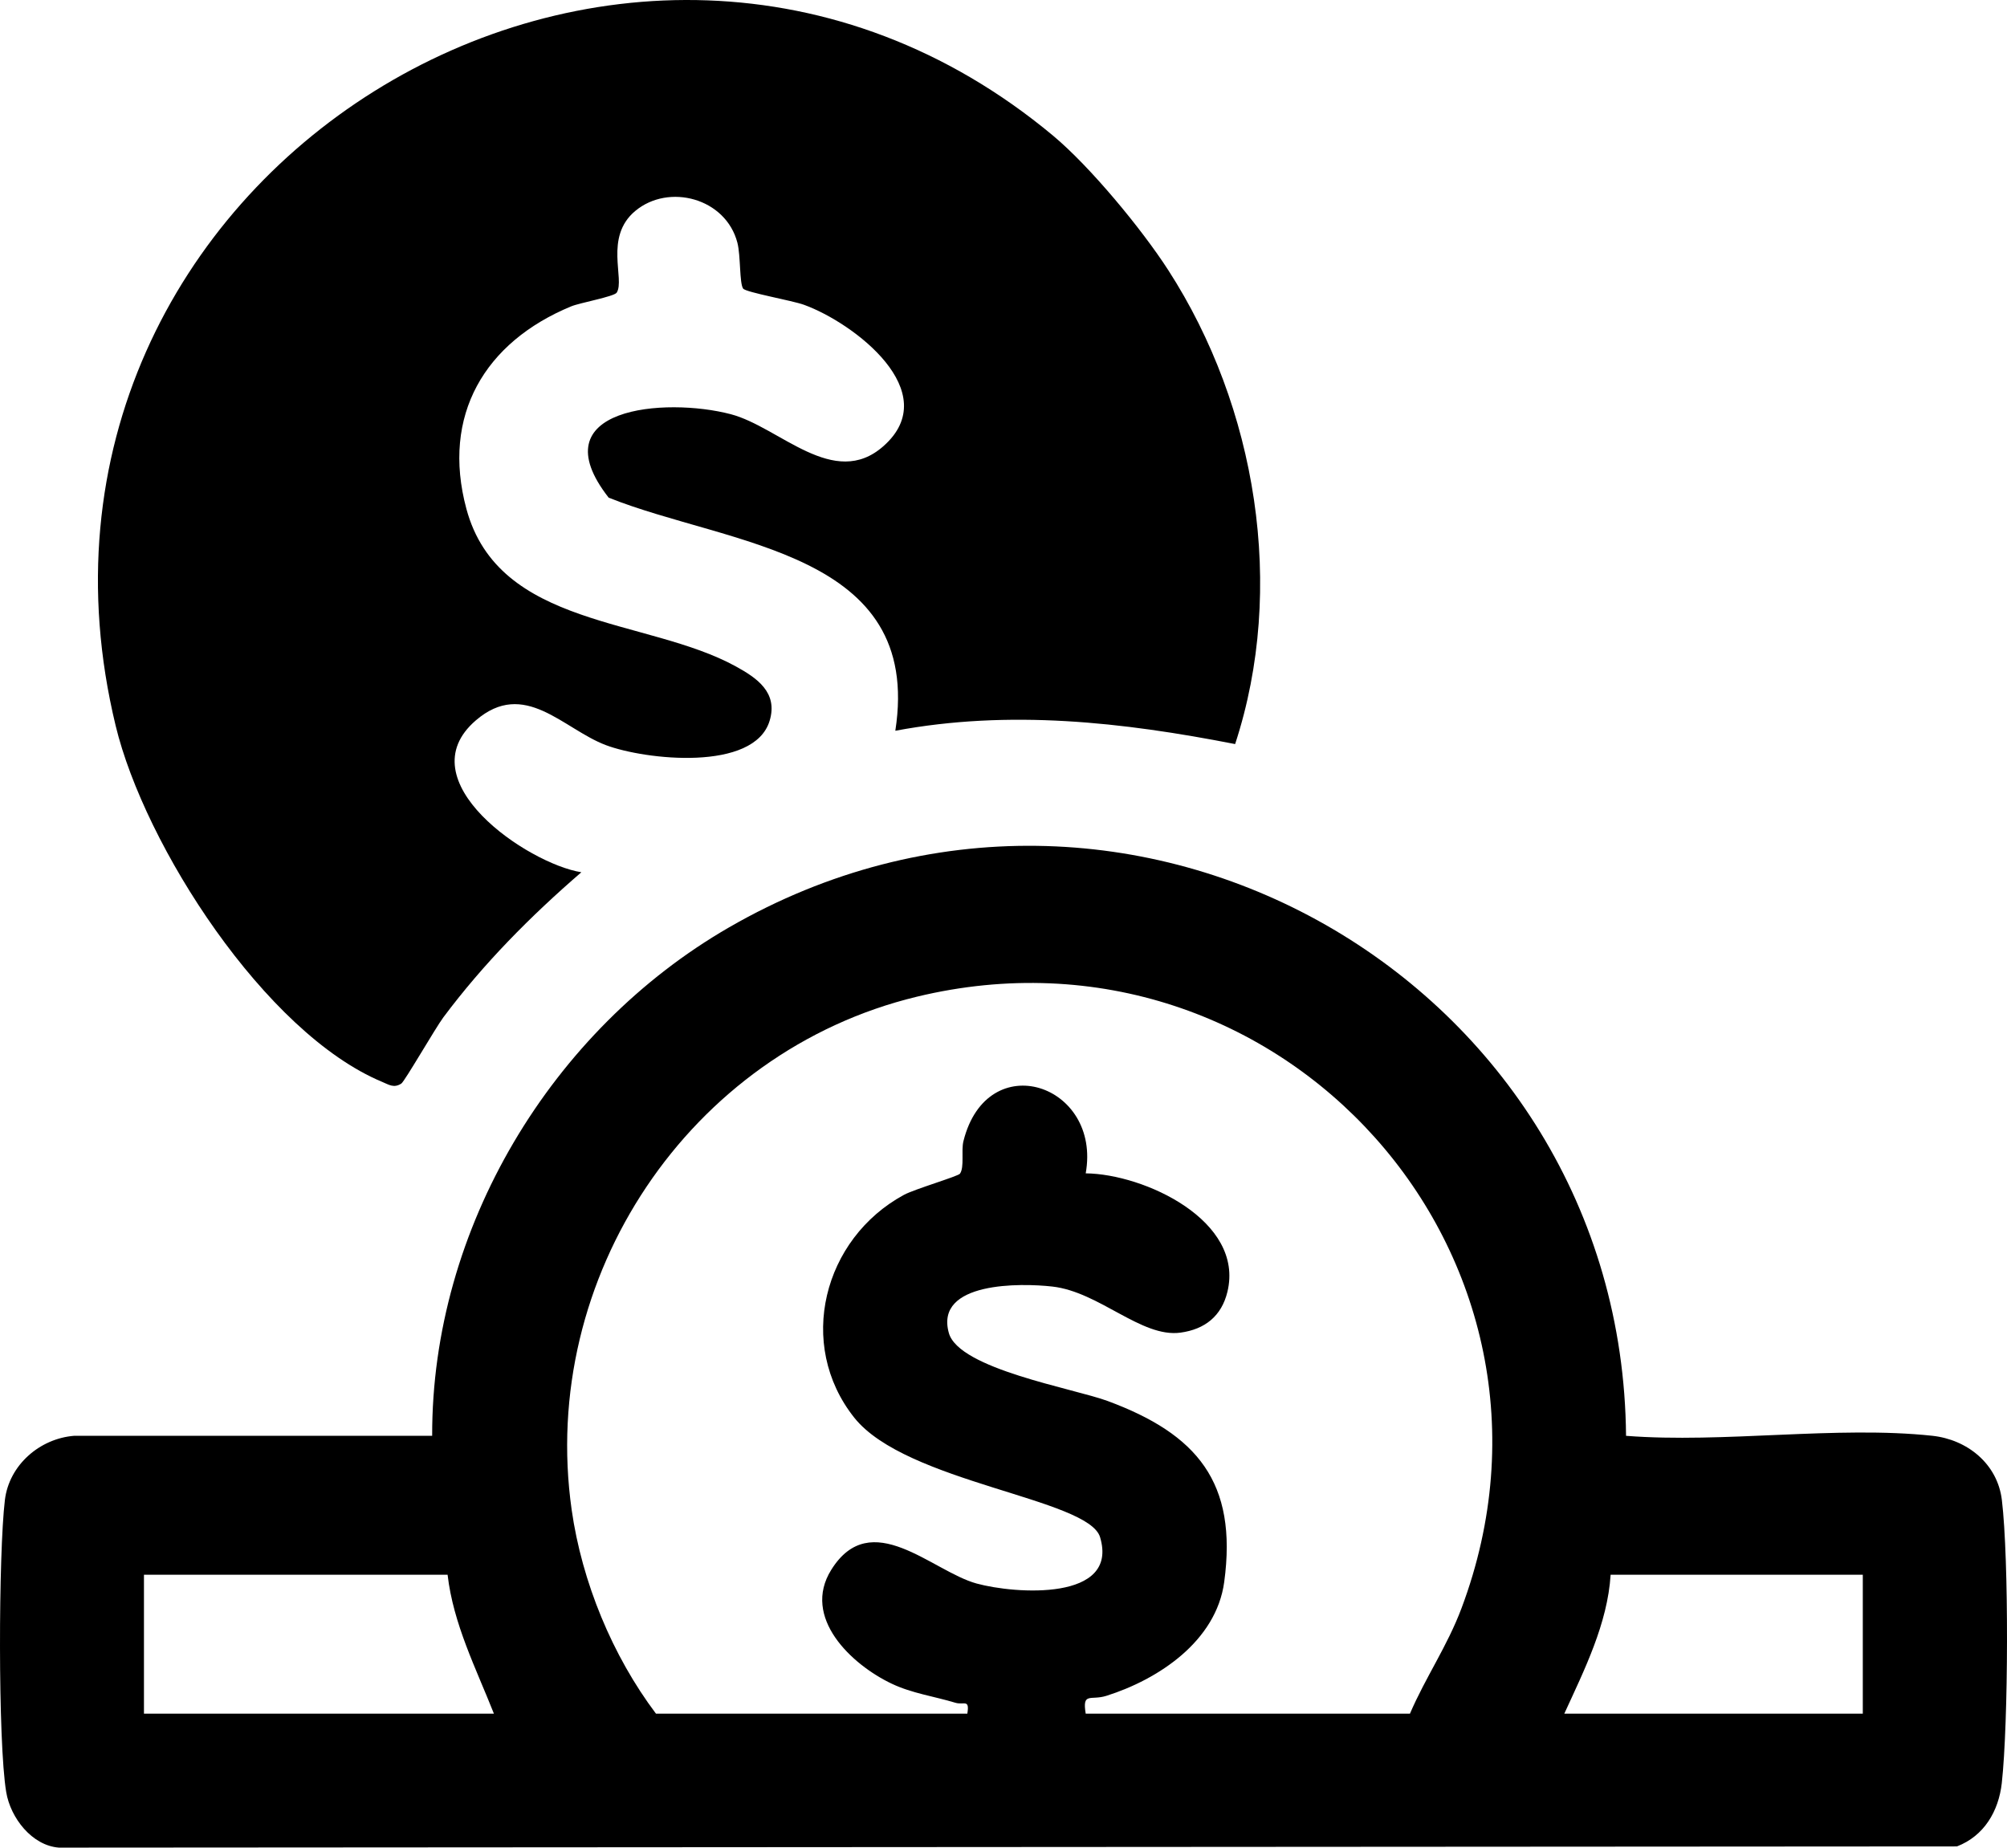 <svg viewBox="0 0 41.894 38.568" height="38.568" width="41.894" version="1.1" fill="none" xmlns:xlink="http://www.w3.org/1999/xlink" xmlns="http://www.w3.org/2000/svg"><g><g><g><path fill-opacity="1" fill="#000000" d="M33.942,29.972C35.979,30.131,38.336,29.757,40.334,29.971C41.063,30.049,41.696,30.555,41.787,31.312C41.936,32.548,41.924,35.974,41.785,37.223C41.719,37.807,41.416,38.325,40.849,38.543C40.849,38.543,1.23,38.568,1.23,38.568C0.667,38.526,0.22,37.948,0.13,37.411C-0.046,36.363,-0.031,32.412,0.102,31.312C0.19,30.581,0.831,30.026,1.554,29.971C1.554,29.971,9.021,29.972,9.021,29.972C9.01,25.643,11.508,21.499,15.219,19.358C23.536,14.559,33.858,20.476,33.942,29.972C33.942,29.972,33.942,29.972,33.942,29.972ZM29.431,35.772C29.761,35.005,30.208,34.368,30.507,33.572C33.263,26.228,26.728,18.972,19.137,20.806C14.383,21.954,11.245,26.669,11.933,31.517C12.147,33.021,12.782,34.563,13.693,35.772C13.693,35.772,20.192,35.772,20.192,35.772C20.244,35.457,20.119,35.598,19.942,35.544C19.5,35.41,19.038,35.348,18.615,35.147C17.773,34.748,16.73,33.765,17.351,32.77C18.183,31.436,19.453,32.799,20.385,33.055C21.192,33.276,23.363,33.427,22.963,32.088C22.72,31.276,18.913,30.952,17.832,29.593C16.616,28.064,17.185,25.856,18.869,24.942C19.088,24.823,20.001,24.554,20.038,24.5C20.135,24.361,20.06,24.022,20.111,23.82C20.609,21.833,22.996,22.632,22.663,24.493C23.886,24.506,25.981,25.481,25.621,26.966C25.499,27.471,25.153,27.748,24.642,27.818C23.826,27.93,22.947,26.966,21.966,26.856C21.315,26.782,19.506,26.749,19.806,27.825C20.016,28.578,22.41,28.982,23.121,29.245C24.984,29.935,25.837,30.94,25.554,33.024C25.386,34.259,24.183,35.056,23.093,35.4C22.766,35.503,22.587,35.313,22.663,35.772C22.663,35.772,29.431,35.772,29.431,35.772C29.431,35.772,29.431,35.772,29.431,35.772ZM9.343,32.872C9.343,32.872,3.005,32.872,3.005,32.872C3.005,32.872,3.005,35.772,3.005,35.772C3.005,35.772,10.31,35.772,10.31,35.772C9.937,34.828,9.462,33.9,9.343,32.872C9.343,32.872,9.343,32.872,9.343,32.872ZM38.884,32.872C38.884,32.872,33.62,32.872,33.62,32.872C33.557,33.891,33.07,34.862,32.653,35.772C32.653,35.772,38.884,35.772,38.884,35.772C38.884,35.772,38.884,32.872,38.884,32.872C38.884,32.872,38.884,32.872,38.884,32.872Z"></path></g><g><path fill-opacity="1" fill="#000000" d="M21.983,2.833C22.758,3.48,23.831,4.779,24.385,5.637C26.229,8.492,26.85,12.276,25.782,15.532C23.429,15.072,21.074,14.808,18.689,15.254C19.271,11.497,15.219,11.396,12.705,10.388C11.231,8.503,13.885,8.287,15.253,8.646C16.276,8.914,17.403,10.231,18.441,9.313C19.722,8.181,17.823,6.741,16.784,6.363C16.538,6.273,15.568,6.103,15.512,6.024C15.434,5.913,15.462,5.34,15.393,5.069C15.152,4.135,13.96,3.821,13.261,4.403C12.604,4.949,13.05,5.831,12.873,6.109C12.82,6.191,12.098,6.322,11.923,6.395C10.12,7.14,9.21,8.669,9.735,10.62C10.407,13.119,13.505,12.891,15.36,13.911C15.799,14.152,16.243,14.454,16.066,15.043C15.745,16.116,13.461,15.862,12.644,15.553C11.753,15.215,10.947,14.164,9.932,15.038C8.469,16.297,11.01,18.027,12.135,18.208C11.073,19.125,10.095,20.112,9.255,21.236C9.091,21.456,8.446,22.575,8.377,22.619C8.222,22.719,8.119,22.643,7.978,22.584C5.532,21.564,3.019,17.654,2.414,15.148C-0.357,3.685,13.062,-4.604,21.983,2.833C21.983,2.833,21.983,2.833,21.983,2.833Z"></path></g></g></g></svg>